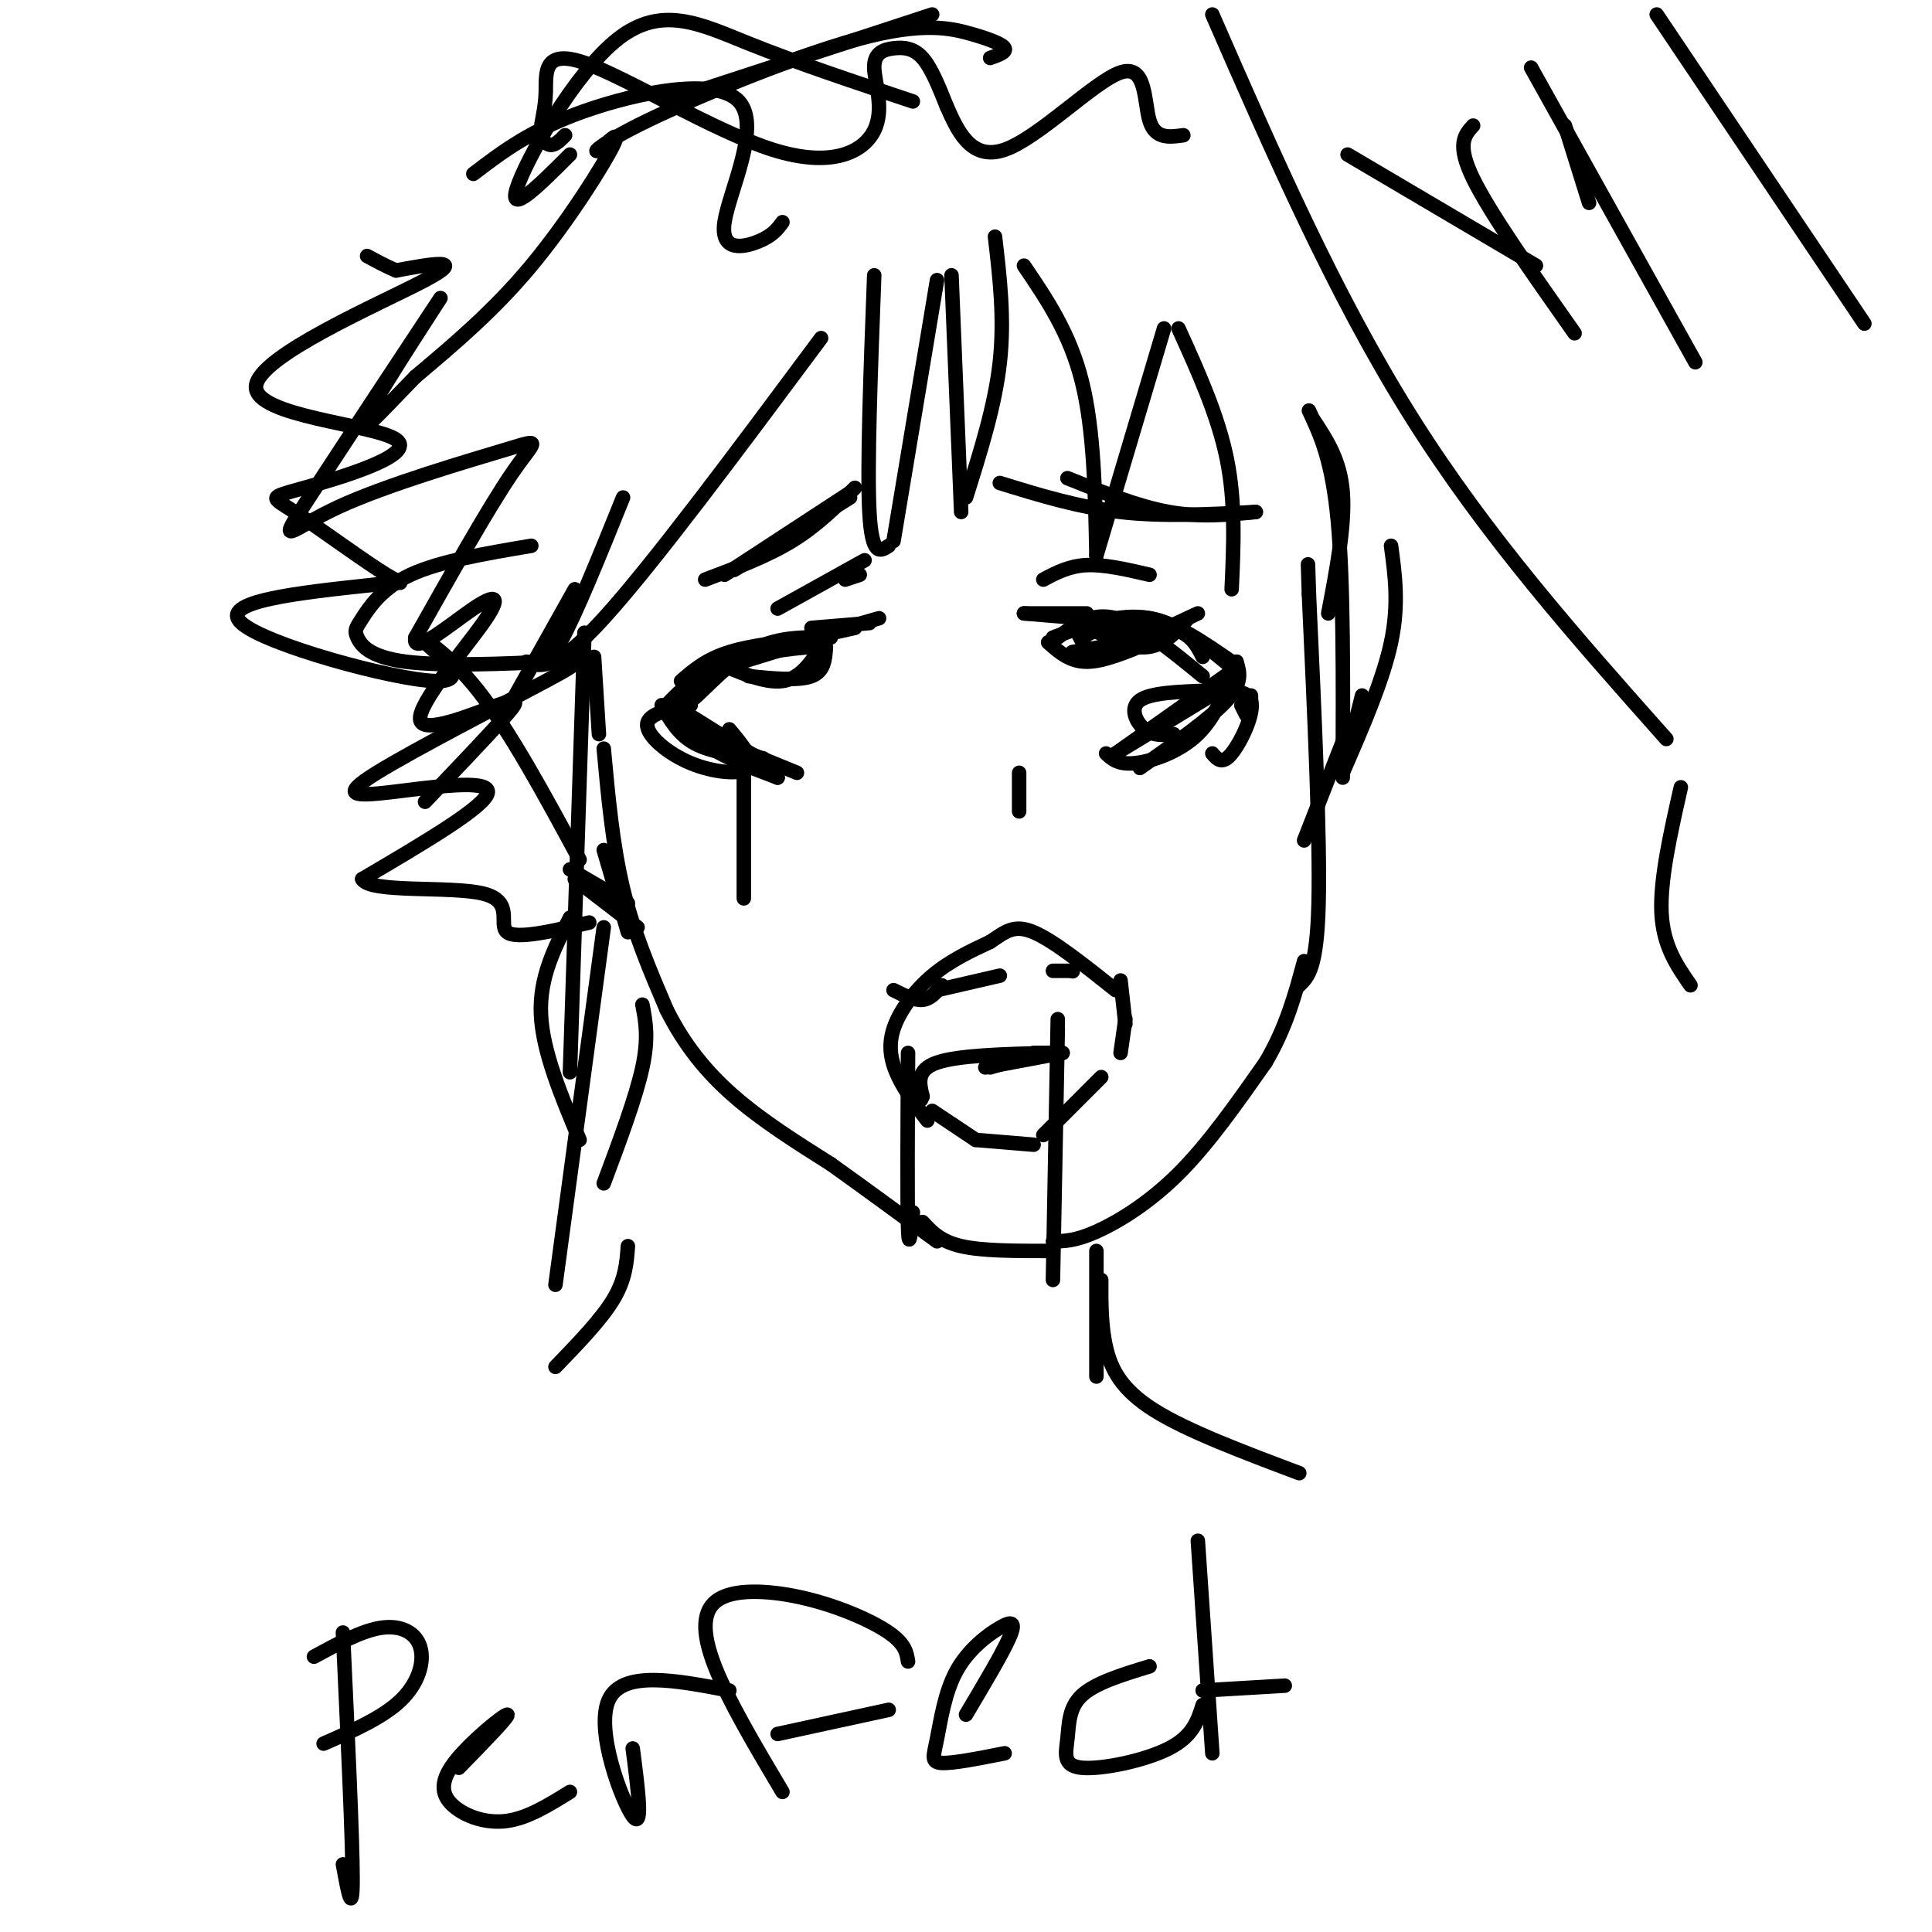 <svg viewBox='0 0 400 400' version='1.1' xmlns='http://www.w3.org/2000/svg' xmlns:xlink='http://www.w3.org/1999/xlink'><g fill='none' stroke='rgb(0,0,0)' stroke-width='3' stroke-linecap='round' stroke-linejoin='round'><path d='M125,155c0.917,10.000 1.833,20.000 4,29c2.167,9.000 5.583,17.000 9,25'/><path d='M138,209c3.622,7.267 8.178,12.933 14,18c5.822,5.067 12.911,9.533 20,14'/><path d='M172,241c7.000,5.000 14.500,10.500 22,16'/><path d='M191,253c1.833,2.000 3.667,4.000 8,5c4.333,1.000 11.167,1.000 18,1'/><path d='M218,257c2.311,-0.022 4.622,-0.044 9,-2c4.378,-1.956 10.822,-5.844 17,-12c6.178,-6.156 12.089,-14.578 18,-23'/><path d='M262,220c4.333,-7.333 6.167,-14.167 8,-21'/><path d='M269,204c1.833,-1.750 3.667,-3.500 4,-17c0.333,-13.500 -0.833,-38.750 -2,-64'/><path d='M271,123c-0.333,-10.667 -0.167,-5.333 0,0'/><path d='M218,132c6.833,-2.583 13.667,-5.167 20,-4c6.333,1.167 12.167,6.083 18,11'/><path d='M255,137c-5.917,-4.083 -11.833,-8.167 -17,-9c-5.167,-0.833 -9.583,1.583 -14,4'/><path d='M219,132c3.500,-2.667 7.000,-5.333 12,-4c5.000,1.333 11.500,6.667 18,12'/><path d='M249,136c-1.250,-2.500 -2.500,-5.000 -7,-6c-4.500,-1.000 -12.250,-0.500 -20,0'/><path d='M216,120c2.667,-1.417 5.333,-2.833 9,-3c3.667,-0.167 8.333,0.917 13,2'/><path d='M207,100c8.083,2.500 16.167,5.000 25,6c8.833,1.000 18.417,0.500 28,0'/><path d='M260,106c-5.750,0.583 -11.500,1.167 -18,0c-6.500,-1.167 -13.750,-4.083 -21,-7'/><path d='M229,156c1.267,1.178 2.533,2.356 6,2c3.467,-0.356 9.133,-2.244 13,-6c3.867,-3.756 5.933,-9.378 8,-15'/><path d='M256,137c0.667,2.167 1.333,4.333 -2,8c-3.333,3.667 -10.667,8.833 -18,14'/><path d='M254,142c0.000,0.000 -23.000,14.000 -23,14'/><path d='M231,156c0.000,0.000 24.000,-17.000 24,-17'/><path d='M250,143c-5.889,0.200 -11.778,0.400 -14,2c-2.222,1.600 -0.778,4.600 1,6c1.778,1.400 3.889,1.200 6,1'/><path d='M249,144c4.578,-0.800 9.156,-1.600 10,1c0.844,2.600 -2.044,8.600 -4,11c-1.956,2.400 -2.978,1.200 -4,0'/><path d='M192,232c-2.256,-2.958 -4.512,-5.917 -6,-9c-1.488,-3.083 -2.208,-6.292 -1,-10c1.208,-3.708 4.345,-7.917 8,-11c3.655,-3.083 7.827,-5.042 12,-7'/><path d='M205,195c3.111,-2.067 4.889,-3.733 9,-2c4.111,1.733 10.556,6.867 17,12'/><path d='M232,203c0.000,0.000 1.000,9.000 1,9'/><path d='M233,211c0.000,0.000 -1.000,7.000 -1,7'/><path d='M193,230c0.000,0.000 9.000,6.000 9,6'/><path d='M202,236c0.000,0.000 12.000,1.000 12,1'/><path d='M216,235c0.000,0.000 12.000,-12.000 12,-12'/><path d='M215,218c0.000,0.000 -10.000,3.000 -10,3'/><path d='M204,221c0.000,0.000 16.000,-3.000 16,-3'/><path d='M220,218c0.000,0.000 -6.000,0.000 -6,0'/><path d='M217,218c-9.333,0.250 -18.667,0.500 -23,2c-4.333,1.500 -3.667,4.250 -3,7'/><path d='M191,227c-0.500,1.167 -0.250,0.583 0,0'/><path d='M185,205c2.167,1.083 4.333,2.167 6,2c1.667,-0.167 2.833,-1.583 4,-3'/><path d='M194,205c0.000,0.000 13.000,-3.000 13,-3'/><path d='M222,201c0.000,0.000 0.100,0.100 0.1,0.1'/><path d='M222,201c0.000,0.000 -4.000,0.000 -4,0'/><path d='M222,128c0.844,2.378 1.689,4.756 3,6c1.311,1.244 3.089,1.356 7,0c3.911,-1.356 9.956,-4.178 16,-7'/><path d='M246,128c-2.733,3.156 -5.467,6.311 -10,6c-4.533,-0.311 -10.867,-4.089 -11,-5c-0.133,-0.911 5.933,1.044 12,3'/><path d='M219,211c-0.500,26.833 -1.000,53.667 -1,54c0.000,0.333 0.500,-25.833 1,-52'/><path d='M188,218c-0.083,15.250 -0.167,30.500 0,36c0.167,5.500 0.583,1.250 1,-3'/><path d='M211,160c0.000,0.000 0.000,8.000 0,8'/><path d='M172,132c-5.726,-0.119 -11.452,-0.238 -17,3c-5.548,3.238 -10.917,9.833 -12,10c-1.083,0.167 2.119,-6.095 7,-9c4.881,-2.905 11.440,-2.452 18,-2'/><path d='M168,134c-0.356,-0.089 -10.244,0.689 -17,3c-6.756,2.311 -10.378,6.156 -14,10'/><path d='M141,141c2.583,-2.250 5.167,-4.500 10,-6c4.833,-1.500 11.917,-2.250 19,-3'/><path d='M170,132c0.000,0.000 -26.000,8.000 -26,8'/><path d='M137,146c1.750,3.083 3.500,6.167 7,8c3.500,1.833 8.750,2.417 14,3'/><path d='M157,157c0.000,0.000 -16.000,-10.000 -16,-10'/><path d='M140,145c1.250,3.167 2.500,6.333 6,9c3.500,2.667 9.250,4.833 15,7'/><path d='M161,161c0.000,0.000 -21.000,-12.000 -21,-12'/><path d='M143,151c0.000,0.000 22.000,9.000 22,9'/><path d='M143,146c-4.440,0.863 -8.881,1.726 -9,4c-0.119,2.274 4.083,5.958 9,8c4.917,2.042 10.548,2.440 12,1c1.452,-1.440 -1.274,-4.720 -4,-8'/><path d='M154,156c0.000,0.000 0.000,30.000 0,30'/><path d='M257,146c0.000,0.000 1.000,2.000 1,2'/><path d='M259,144c0.000,0.000 0.000,1.000 0,1'/><path d='M148,137c5.167,2.250 10.333,4.500 14,4c3.667,-0.500 5.833,-3.750 8,-7'/><path d='M171,134c-0.167,2.500 -0.333,5.000 -3,6c-2.667,1.000 -7.833,0.500 -13,0'/><path d='M176,103c0.000,0.000 -24.000,15.000 -24,15'/><path d='M150,119c0.000,0.000 26.000,-17.000 26,-17'/><path d='M177,101c-3.917,3.917 -7.833,7.833 -13,11c-5.167,3.167 -11.583,5.583 -18,8'/><path d='M217,133c2.250,2.000 4.500,4.000 8,4c3.500,0.000 8.250,-2.000 13,-4'/><path d='M239,132c0.000,0.000 -17.000,3.000 -17,3'/><path d='M177,130c0.000,0.000 -9.000,2.000 -9,2'/><path d='M168,132c0.000,0.000 14.000,-4.000 14,-4'/><path d='M180,129c0.000,0.000 -12.000,1.000 -12,1'/><path d='M178,119c0.000,0.000 -3.000,1.000 -3,1'/><path d='M225,127c0.000,0.000 -13.000,0.000 -13,0'/><path d='M212,127c0.000,0.000 12.000,1.000 12,1'/><path d='M179,116c0.000,0.000 -18.000,10.000 -18,10'/><path d='M181,57c-0.750,19.833 -1.500,39.667 -1,49c0.500,9.333 2.250,8.167 4,7'/><path d='M185,112c0.000,0.000 9.000,-54.000 9,-54'/><path d='M197,57c0.000,0.000 2.000,49.000 2,49'/><path d='M200,103c3.000,-9.500 6.000,-19.000 7,-28c1.000,-9.000 0.000,-17.500 -1,-26'/><path d='M212,55c4.750,7.000 9.500,14.000 12,24c2.500,10.000 2.750,23.000 3,36'/><path d='M227,115c0.000,0.000 14.000,-47.000 14,-47'/><path d='M244,68c4.083,9.000 8.167,18.000 10,27c1.833,9.000 1.417,18.000 1,27'/><path d='M275,127c1.750,-9.167 3.500,-18.333 3,-25c-0.500,-6.667 -3.250,-10.833 -6,-15'/><path d='M271,85c2.417,5.167 4.833,10.333 6,23c1.167,12.667 1.083,32.833 1,53'/><path d='M278,160c4.167,-9.583 8.333,-19.167 10,-27c1.667,-7.833 0.833,-13.917 0,-20'/><path d='M170,70c-17.417,23.417 -34.833,46.833 -45,58c-10.167,11.167 -13.083,10.083 -16,9'/><path d='M110,137c1.417,0.833 2.833,1.667 6,-4c3.167,-5.667 8.083,-17.833 13,-30'/><path d='M119,122c0.000,0.000 -14.000,25.000 -14,25'/><path d='M124,152c0.000,0.000 -1.000,-16.000 -1,-16'/><path d='M121,131c0.000,0.000 -3.000,91.000 -3,91'/><path d='M125,192c0.000,0.000 -10.000,74.000 -10,74'/><path d='M125,176c0.000,0.000 5.000,17.000 5,17'/><path d='M132,192c0.000,0.000 -13.000,-10.000 -13,-10'/><path d='M118,180c0.000,0.000 12.000,7.000 12,7'/><path d='M270,174c0.000,0.000 9.000,-23.000 9,-23'/><path d='M282,144c0.000,0.000 -4.000,16.000 -4,16'/><path d='M251,3c12.667,29.000 25.333,58.000 41,83c15.667,25.000 34.333,46.000 53,67'/><path d='M326,69c-8.750,-12.417 -17.500,-24.833 -21,-32c-3.500,-7.167 -1.750,-9.083 0,-11'/><path d='M317,14c0.000,0.000 34.000,61.000 34,61'/><path d='M318,55c0.000,0.000 -39.000,-23.000 -39,-23'/><path d='M329,42c0.000,0.000 -5.000,-16.000 -5,-16'/><path d='M343,3c0.000,0.000 43.000,64.000 43,64'/><path d='M348,163c-2.167,9.583 -4.333,19.167 -4,26c0.333,6.833 3.167,10.917 6,15'/><path d='M133,208c0.667,3.417 1.333,6.833 0,13c-1.333,6.167 -4.667,15.083 -8,24'/><path d='M227,259c0.000,0.000 0.000,26.000 0,26'/><path d='M228,265c-0.022,4.756 -0.044,9.511 1,14c1.044,4.489 3.156,8.711 10,13c6.844,4.289 18.422,8.644 30,13'/><path d='M130,258c-0.250,3.417 -0.500,6.833 -3,11c-2.500,4.167 -7.250,9.083 -12,14'/><path d='M120,178c-7.206,-13.335 -14.411,-26.670 -21,-35c-6.589,-8.330 -12.560,-11.656 -11,-10c1.560,1.656 10.651,8.292 2,8c-8.651,-0.292 -35.043,-7.512 -40,-12c-4.957,-4.488 11.522,-6.244 28,-8'/><path d='M78,121c5.843,-0.946 6.449,0.691 2,-2c-4.449,-2.691 -13.953,-9.708 -19,-13c-5.047,-3.292 -5.637,-2.860 2,-5c7.637,-2.140 23.501,-6.852 19,-10c-4.501,-3.148 -29.366,-4.732 -29,-11c0.366,-6.268 25.962,-17.219 35,-22c9.038,-4.781 1.519,-3.390 -6,-2'/><path d='M82,56c-2.000,-0.833 -4.000,-1.917 -6,-3'/><path d='M117,28c-1.004,1.031 -2.007,2.062 -3,2c-0.993,-0.062 -1.975,-1.215 -2,-3c-0.025,-1.785 0.908,-4.200 1,-8c0.092,-3.800 -0.655,-8.983 8,-6c8.655,2.983 26.712,14.134 39,18c12.288,3.866 18.806,0.448 21,-4c2.194,-4.448 0.062,-9.924 0,-13c-0.062,-3.076 1.945,-3.751 4,-4c2.055,-0.249 4.159,-0.071 6,2c1.841,2.071 3.421,6.036 5,10'/><path d='M196,22c2.110,4.705 4.885,11.467 12,9c7.115,-2.467 18.569,-14.164 24,-16c5.431,-1.836 4.837,6.190 6,10c1.163,3.810 4.081,3.405 7,3'/><path d='M71,338c1.000,21.500 2.000,43.000 2,51c0.000,8.000 -1.000,2.500 -2,-3'/><path d='M65,343c4.988,-2.714 9.976,-5.429 14,-6c4.024,-0.571 7.083,1.000 8,4c0.917,3.000 -0.310,7.429 -4,11c-3.690,3.571 -9.845,6.286 -16,9'/><path d='M95,366c5.405,-5.542 10.810,-11.085 10,-11c-0.810,0.085 -7.836,5.796 -11,10c-3.164,4.204 -2.467,6.901 0,9c2.467,2.099 6.705,3.600 11,3c4.295,-0.600 8.648,-3.300 13,-6'/><path d='M131,362c1.111,8.533 2.222,17.067 0,14c-2.222,-3.067 -7.778,-17.733 -5,-24c2.778,-6.267 13.889,-4.133 25,-2'/><path d='M162,371c-5.614,-9.450 -11.228,-18.900 -14,-26c-2.772,-7.100 -2.702,-11.852 1,-14c3.702,-2.148 11.035,-1.694 18,0c6.965,1.694 13.561,4.627 17,7c3.439,2.373 3.719,4.187 4,6'/><path d='M161,359c0.000,0.000 23.000,-5.000 23,-5'/><path d='M200,355c3.786,-6.365 7.573,-12.730 9,-16c1.427,-3.270 0.496,-3.445 -2,-2c-2.496,1.445 -6.556,4.511 -9,9c-2.444,4.489 -3.274,10.401 -4,14c-0.726,3.599 -1.350,4.885 1,5c2.350,0.115 7.675,-0.943 13,-2'/><path d='M238,345c-5.619,1.716 -11.238,3.432 -14,6c-2.762,2.568 -2.668,5.987 -3,9c-0.332,3.013 -1.089,5.619 3,6c4.089,0.381 13.026,-1.463 18,-4c4.974,-2.537 5.987,-5.769 7,-9'/><path d='M248,319c0.000,0.000 3.000,44.000 3,44'/><path d='M249,350c0.000,0.000 17.000,-1.000 17,-1'/><path d='M110,113c-9.488,1.598 -18.975,3.196 -25,6c-6.025,2.804 -8.587,6.815 -10,9c-1.413,2.185 -1.676,2.543 -1,4c0.676,1.457 2.292,4.012 10,5c7.708,0.988 21.506,0.409 29,0c7.494,-0.409 8.682,-0.648 0,4c-8.682,4.648 -27.234,14.184 -35,19c-7.766,4.816 -4.745,4.912 3,4c7.745,-0.912 20.213,-2.832 20,0c-0.213,2.832 -13.106,10.416 -26,18'/><path d='M75,182c1.536,2.964 18.375,1.375 25,3c6.625,1.625 3.036,6.464 5,8c1.964,1.536 9.482,-0.232 17,-2'/><path d='M118,190c-3.167,6.167 -6.333,12.333 -6,20c0.333,7.667 4.167,16.833 8,26'/><path d='M162,46c-1.011,1.391 -2.022,2.781 -5,4c-2.978,1.219 -7.922,2.265 -7,-4c0.922,-6.265 7.710,-19.841 3,-25c-4.710,-5.159 -20.917,-1.903 -32,2c-11.083,3.903 -17.041,8.451 -23,13'/><path d='M189,21c-12.006,-3.994 -24.012,-7.988 -34,-12c-9.988,-4.012 -17.958,-8.042 -27,-1c-9.042,7.042 -19.155,25.155 -21,31c-1.845,5.845 4.577,-0.577 11,-7'/><path d='M138,21c0.000,0.000 55.000,-18.000 55,-18'/><path d='M205,12c1.695,-0.597 3.390,-1.193 3,-2c-0.390,-0.807 -2.866,-1.823 -7,-3c-4.134,-1.177 -9.927,-2.513 -23,1c-13.073,3.513 -33.426,11.875 -44,17c-10.574,5.125 -11.370,7.013 -10,6c1.370,-1.013 4.907,-4.927 3,-1c-1.907,3.927 -9.259,15.693 -17,25c-7.741,9.307 -15.870,16.153 -24,23'/><path d='M86,78c-7.314,7.471 -13.599,14.649 -10,8c3.599,-6.649 17.083,-27.126 15,-24c-2.083,3.126 -19.732,29.854 -27,41c-7.268,11.146 -4.154,6.709 6,2c10.154,-4.709 27.349,-9.691 35,-12c7.651,-2.309 5.757,-1.945 1,5c-4.757,6.945 -12.379,20.473 -20,34'/><path d='M86,132c-0.774,4.057 7.292,-2.802 12,-6c4.708,-3.198 6.057,-2.735 2,3c-4.057,5.735 -13.520,16.744 -13,20c0.520,3.256 11.025,-1.239 16,-3c4.975,-1.761 4.422,-0.789 1,3c-3.422,3.789 -9.711,10.394 -16,17'/></g>
</svg>